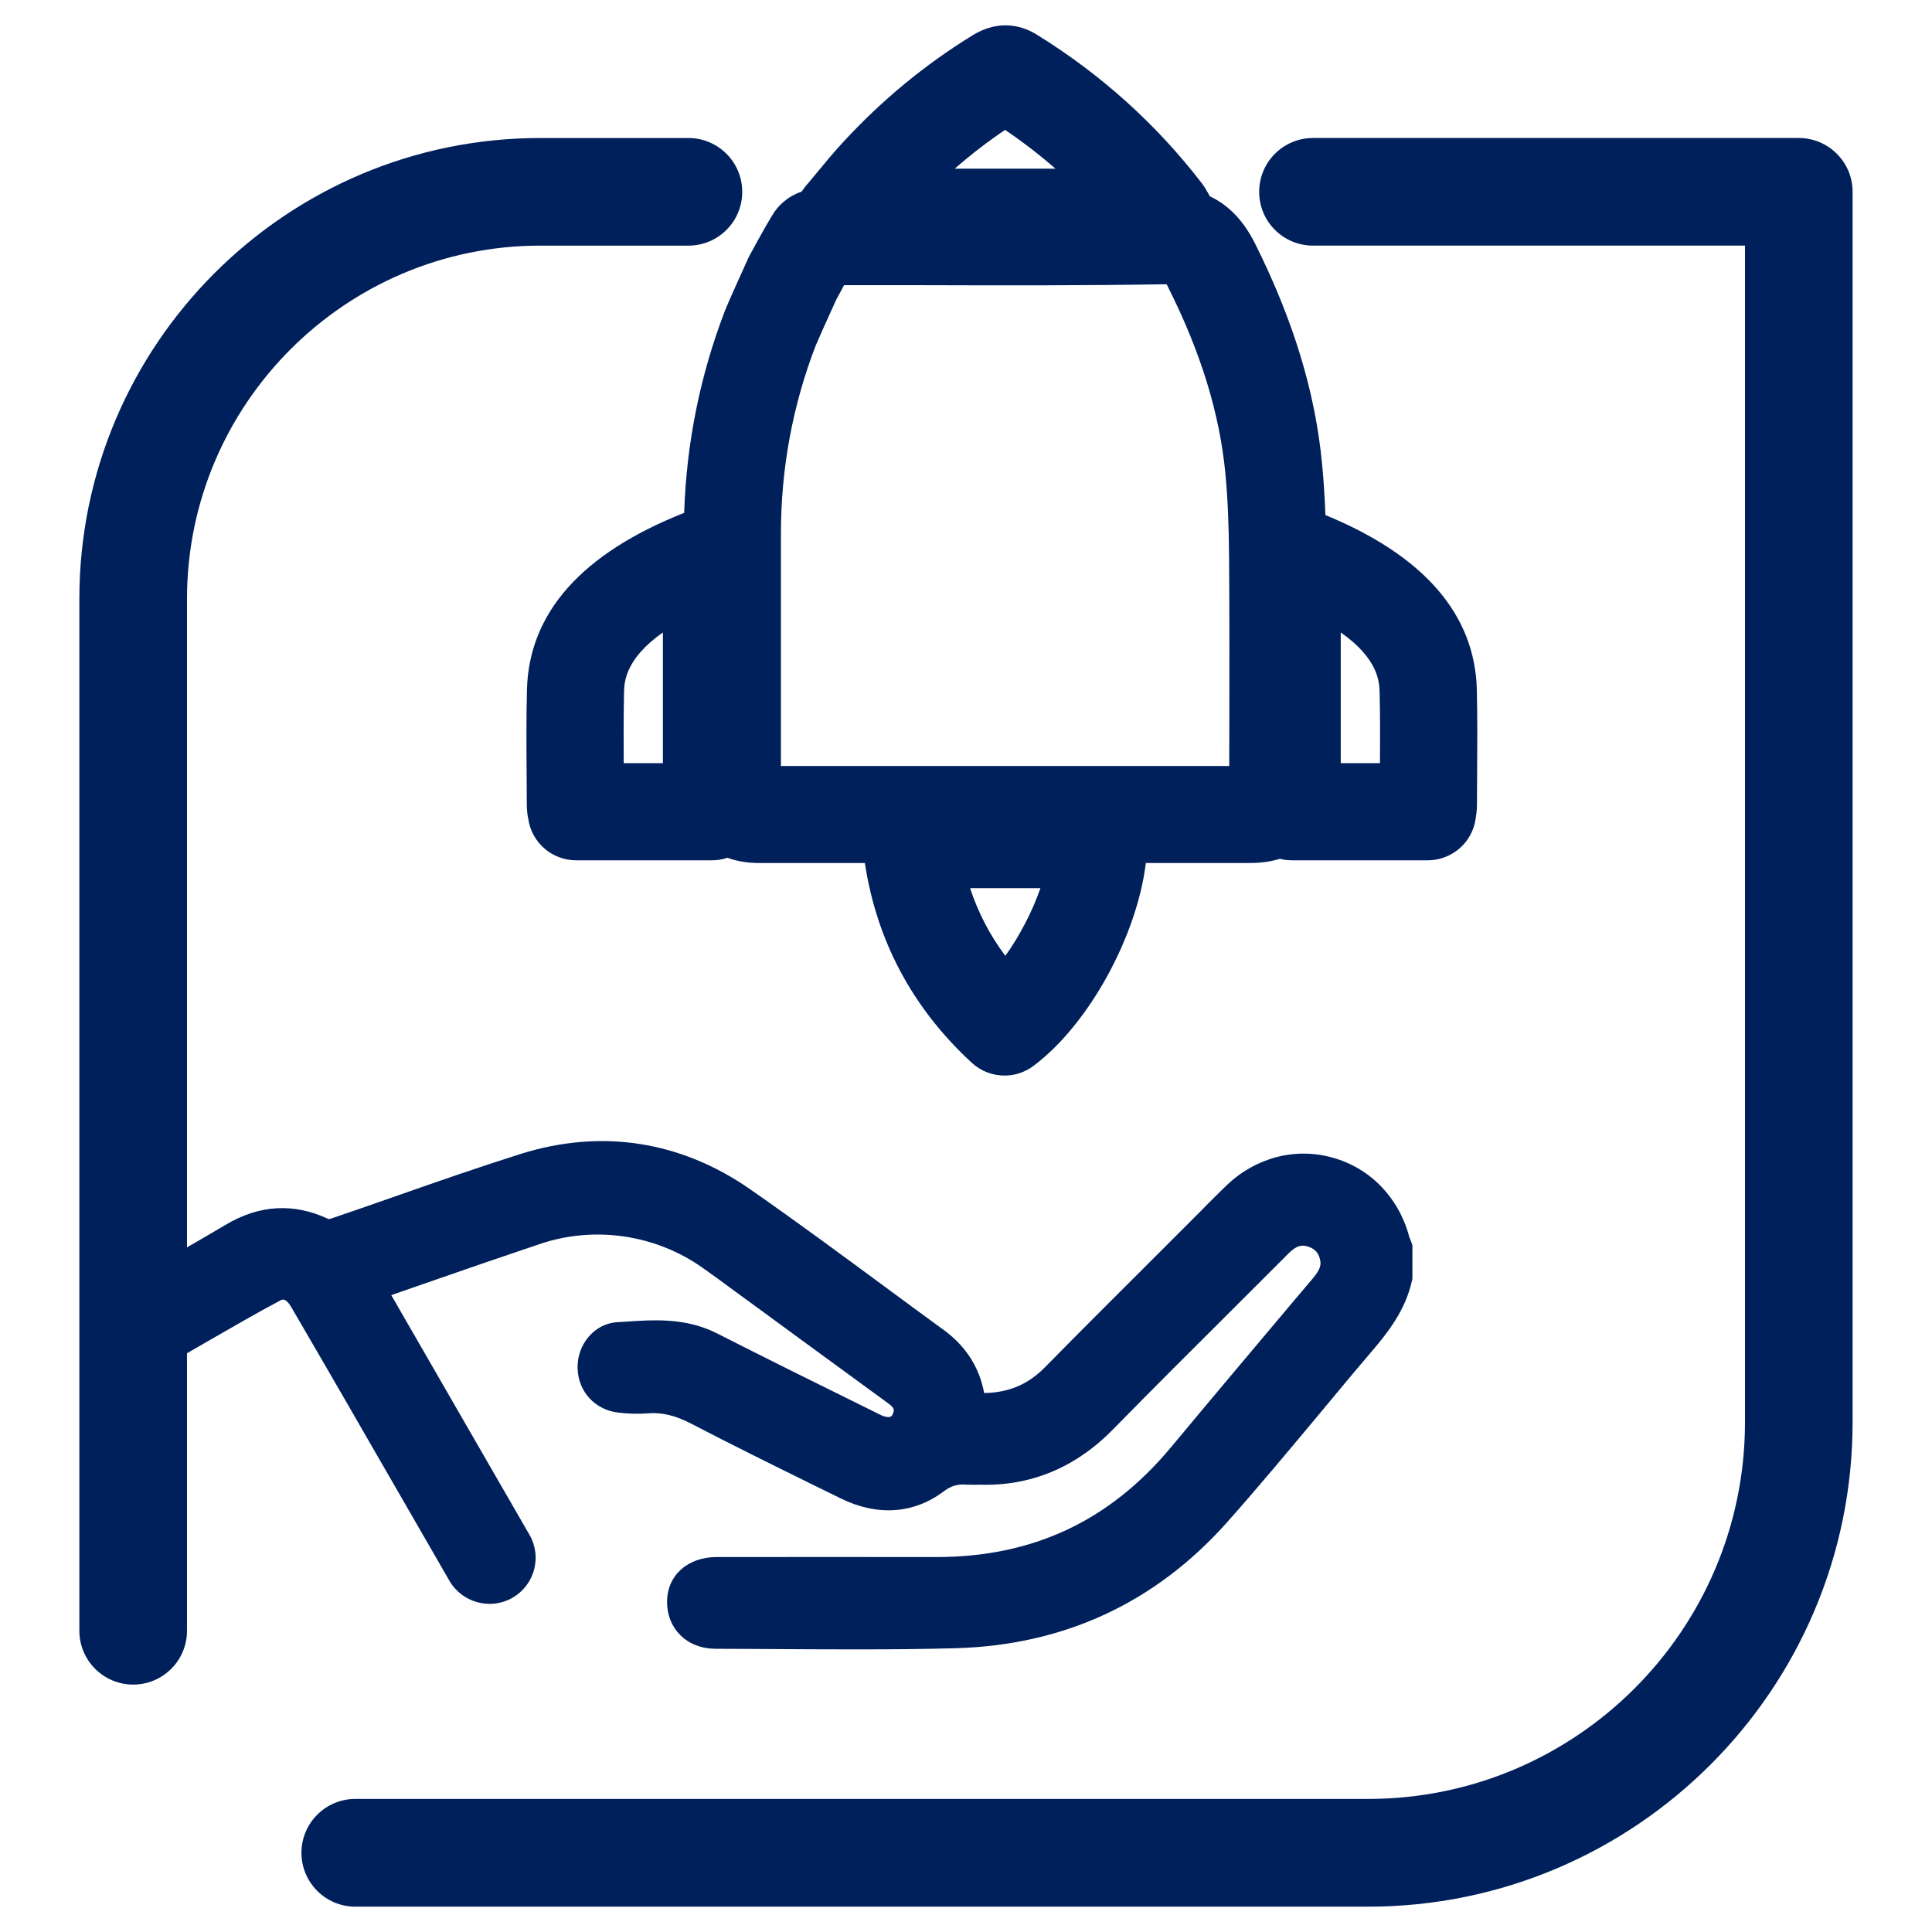 <?xml version="1.0" encoding="utf-8"?>
<!-- Generator: Adobe Illustrator 16.0.3, SVG Export Plug-In . SVG Version: 6.00 Build 0)  -->
<!DOCTYPE svg PUBLIC "-//W3C//DTD SVG 1.1//EN" "http://www.w3.org/Graphics/SVG/1.1/DTD/svg11.dtd">
<svg version="1.1" id="Capa_1" xmlns="http://www.w3.org/2000/svg" xmlns:xlink="http://www.w3.org/1999/xlink" x="0px" y="0px"
	 width="80px" height="80px" viewBox="129.593 335 80 80" enable-background="new 129.593 335 80 80" xml:space="preserve">
<g>
	<path fill="#00205B" d="M186.245,413.951h-41.941c-1.23,0-2.229-1.002-2.229-2.232c0-1.227,0.998-2.229,2.229-2.229h41.941
		c8.604,0,15.604-6.994,15.604-15.6V345.17h-17.887c-1.23,0-2.229-0.992-2.229-2.227c0-1.232,0.998-2.229,2.229-2.229h20.113
		c1.23,0,2.23,0.996,2.23,2.229v50.947C206.306,404.953,197.304,413.951,186.245,413.951"/>
	<path fill="#00205B" d="M188.028,386.42c-0.018-0.039-0.029-0.078-0.043-0.113c-0.016-0.033-0.029-0.066-0.039-0.096
		c-0.428-1.615-1.613-2.842-3.164-3.273c-1.545-0.439-3.189-0.01-4.391,1.137c-0.266,0.254-0.518,0.512-0.77,0.76
		c-0.102,0.107-0.203,0.209-0.305,0.311c-0.629,0.629-1.25,1.25-1.873,1.873c-1.508,1.504-3.064,3.055-4.586,4.602
		c-0.691,0.705-1.504,1.047-2.512,1.061c-0.199-1.064-0.754-1.932-1.656-2.598c-0.766-0.555-1.525-1.119-2.287-1.678
		c-1.867-1.377-3.795-2.803-5.736-4.154c-2.883-2.01-6.166-2.516-9.498-1.475c-1.715,0.541-3.43,1.139-5.088,1.719
		c-0.912,0.32-1.854,0.65-2.779,0.963c-0.037,0.014-0.074,0.02-0.098,0.023c-1.436-0.682-2.875-0.598-4.273,0.238
		c-0.525,0.316-1.063,0.623-1.594,0.93v-26.852c0-8.061,6.563-14.627,14.627-14.627h6.135c1.23,0,2.229-0.992,2.229-2.227
		c0-1.232-0.998-2.229-2.229-2.229h-6.135c-10.521,0-19.084,8.561-19.084,19.082v42.729c0,1.23,1,2.229,2.23,2.229
		c1.229,0,2.227-0.998,2.227-2.229v-11.49c0.361-0.209,0.715-0.412,1.068-0.617c0.965-0.555,1.873-1.08,2.814-1.58
		c0.137-0.078,0.285,0.023,0.441,0.295c0.809,1.383,1.611,2.773,2.414,4.16l0.633,1.1c1.166,2.018,2.334,4.041,3.496,6.061
		c0.521,0.904,1.686,1.227,2.594,0.715c0.449-0.252,0.773-0.666,0.908-1.162c0.137-0.496,0.068-1.018-0.189-1.459
		c-1.254-2.18-2.514-4.359-3.771-6.539l-1.949-3.381c0.449-0.154,0.902-0.314,1.354-0.471c1.58-0.551,3.211-1.113,4.82-1.654
		c2.252-0.754,4.768-0.385,6.717,0.992c0.506,0.359,1.021,0.734,1.518,1.105c0.215,0.154,0.434,0.314,0.648,0.471l1.633,1.197
		c1.289,0.943,2.578,1.887,3.867,2.826c0.273,0.199,0.258,0.271,0.244,0.35c-0.016,0.063-0.049,0.176-0.121,0.215
		c-0.066,0.029-0.215,0.029-0.424-0.074l-0.646-0.32c-2.014-0.992-4.094-2.023-6.125-3.055c-1.297-0.656-2.625-0.564-3.793-0.482
		c-0.117,0.006-0.23,0.016-0.346,0.02c-0.934,0.059-1.664,0.924-1.631,1.922c0.033,0.969,0.732,1.717,1.703,1.824
		c0.438,0.049,0.826,0.059,1.197,0.029c0.584-0.049,1.137,0.082,1.799,0.424c1.686,0.879,3.412,1.727,5.086,2.553l1.111,0.545
		c1.508,0.744,3.023,0.643,4.264-0.291c0.314-0.234,0.576-0.313,0.971-0.277c0.131,0.004,0.242,0.004,0.346,0.004
		c0.051-0.004,0.102-0.004,0.154-0.004c2.111,0.068,3.973-0.695,5.537-2.287c1.65-1.684,3.352-3.381,5-5.02
		c0.676-0.676,1.352-1.352,2.031-2.029l0.104-0.105c0.098-0.098,0.189-0.195,0.277-0.264c0.246-0.205,0.461-0.242,0.732-0.131
		c0.26,0.102,0.393,0.277,0.443,0.578c0.021,0.137,0.021,0.322-0.307,0.711l-0.68,0.803c-1.707,2.027-3.475,4.125-5.199,6.197
		c-2.547,3.055-5.721,4.543-9.711,4.543h-0.008c-3.031,0-6.061-0.006-9.09,0c-1.209,0-2.055,0.764-2.055,1.854
		c-0.004,0.535,0.188,1.016,0.541,1.371c0.371,0.375,0.889,0.574,1.494,0.574c0.947,0,1.895,0.01,2.84,0.014
		c0.994,0.006,2.004,0.01,3.02,0.01c1.357,0,2.725-0.01,4.082-0.049c4.477-0.131,8.25-1.887,11.211-5.213
		c1.299-1.461,2.564-2.982,3.791-4.451c0.715-0.861,1.453-1.752,2.193-2.617c0.693-0.813,1.396-1.713,1.668-2.918l0.023-0.094
		v-1.391L188.028,386.42z"/>
	<path fill="#00205B" d="M171.188,379.537c-0.492,0-0.979-0.18-1.361-0.535c-2.439-2.248-3.926-5.02-4.422-8.266
		c-1.455,0-2.902,0-4.354,0c-0.5,0-0.949-0.072-1.338-0.219c-0.207,0.074-0.428,0.107-0.656,0.107h-5.605
		c-1.004,0-1.857-0.738-1.988-1.742l-0.006-0.014c-0.02-0.107-0.051-0.301-0.051-0.535c-0.002-0.453-0.004-0.904-0.008-1.361
		c-0.01-1.109-0.014-2.262,0.014-3.41c0.08-3.186,2.27-5.648,6.51-7.326c0.094-2.889,0.662-5.705,1.695-8.387l0,0
		c0.119-0.305,0.713-1.619,0.961-2.164c0.02-0.039,0.039-0.078,0.059-0.117c0.063-0.115,0.637-1.186,0.979-1.727
		c0.176-0.277,0.529-0.686,1.172-0.908c0.053-0.078,0.107-0.156,0.172-0.234c0.164-0.189,0.316-0.379,0.471-0.564
		c0.35-0.424,0.68-0.826,1.055-1.23c1.605-1.746,3.42-3.244,5.393-4.451c1.17-0.715,2.146-0.326,2.629-0.029
		c2.66,1.641,4.963,3.711,6.852,6.168c0.104,0.137,0.172,0.258,0.213,0.332l0.027,0.043c0.029,0.049,0.059,0.107,0.088,0.16
		c0.785,0.369,1.396,1.012,1.867,1.945c1.586,3.172,2.5,6.158,2.783,9.15c0.063,0.656,0.107,1.348,0.137,2.105
		c4.082,1.68,6.191,4.111,6.27,7.234c0.025,1.148,0.02,2.301,0.012,3.41c-0.002,0.457-0.004,0.908-0.008,1.361
		c0,0.234-0.033,0.428-0.049,0.535l-0.004,0.029c-0.139,0.996-0.988,1.727-1.994,1.727h-5.602c-0.178,0-0.35-0.02-0.514-0.063
		c-0.365,0.115-0.773,0.174-1.221,0.174c-1.445,0-2.885,0-4.326,0c-0.367,3.012-2.342,6.664-4.639,8.391
		C172.04,379.4,171.616,379.537,171.188,379.537 M169.763,371.777c0.334,1.018,0.818,1.947,1.459,2.803
		c0.594-0.828,1.115-1.834,1.453-2.803H169.763z M161.937,367.672L161.937,367.672z M161.929,366.719c6.189,0,12.377,0,18.564,0
		c0.004-0.555,0.004-1.109,0.004-1.658c0.004-2.277,0.006-4.627-0.01-6.932c-0.01-1.396-0.057-2.516-0.154-3.527
		c-0.238-2.48-1.014-5.01-2.379-7.725c-0.02-0.043-0.039-0.078-0.053-0.105c-0.045,0-0.092,0-0.16,0
		c-3.289,0.053-6.625,0.047-9.855,0.037c-1.111,0-2.227-0.004-3.342,0c-0.129,0.234-0.25,0.459-0.326,0.604
		c-0.359,0.789-0.775,1.713-0.846,1.889c-0.957,2.48-1.441,5.098-1.443,7.791C161.929,360.299,161.929,363.508,161.929,366.719
		 M185.11,366.602h1.625c0.004-0.973,0.01-1.969-0.016-2.938c-0.01-0.398-0.033-1.371-1.609-2.477V366.602z M155.419,366.602h1.623
		v-5.414c-1.572,1.105-1.6,2.078-1.609,2.477C155.413,364.633,155.413,365.629,155.419,366.602 M169.126,341.984h4.172
		c-0.66-0.574-1.355-1.109-2.086-1.605C170.487,340.865,169.79,341.406,169.126,341.984"/>
</g>
</svg>
